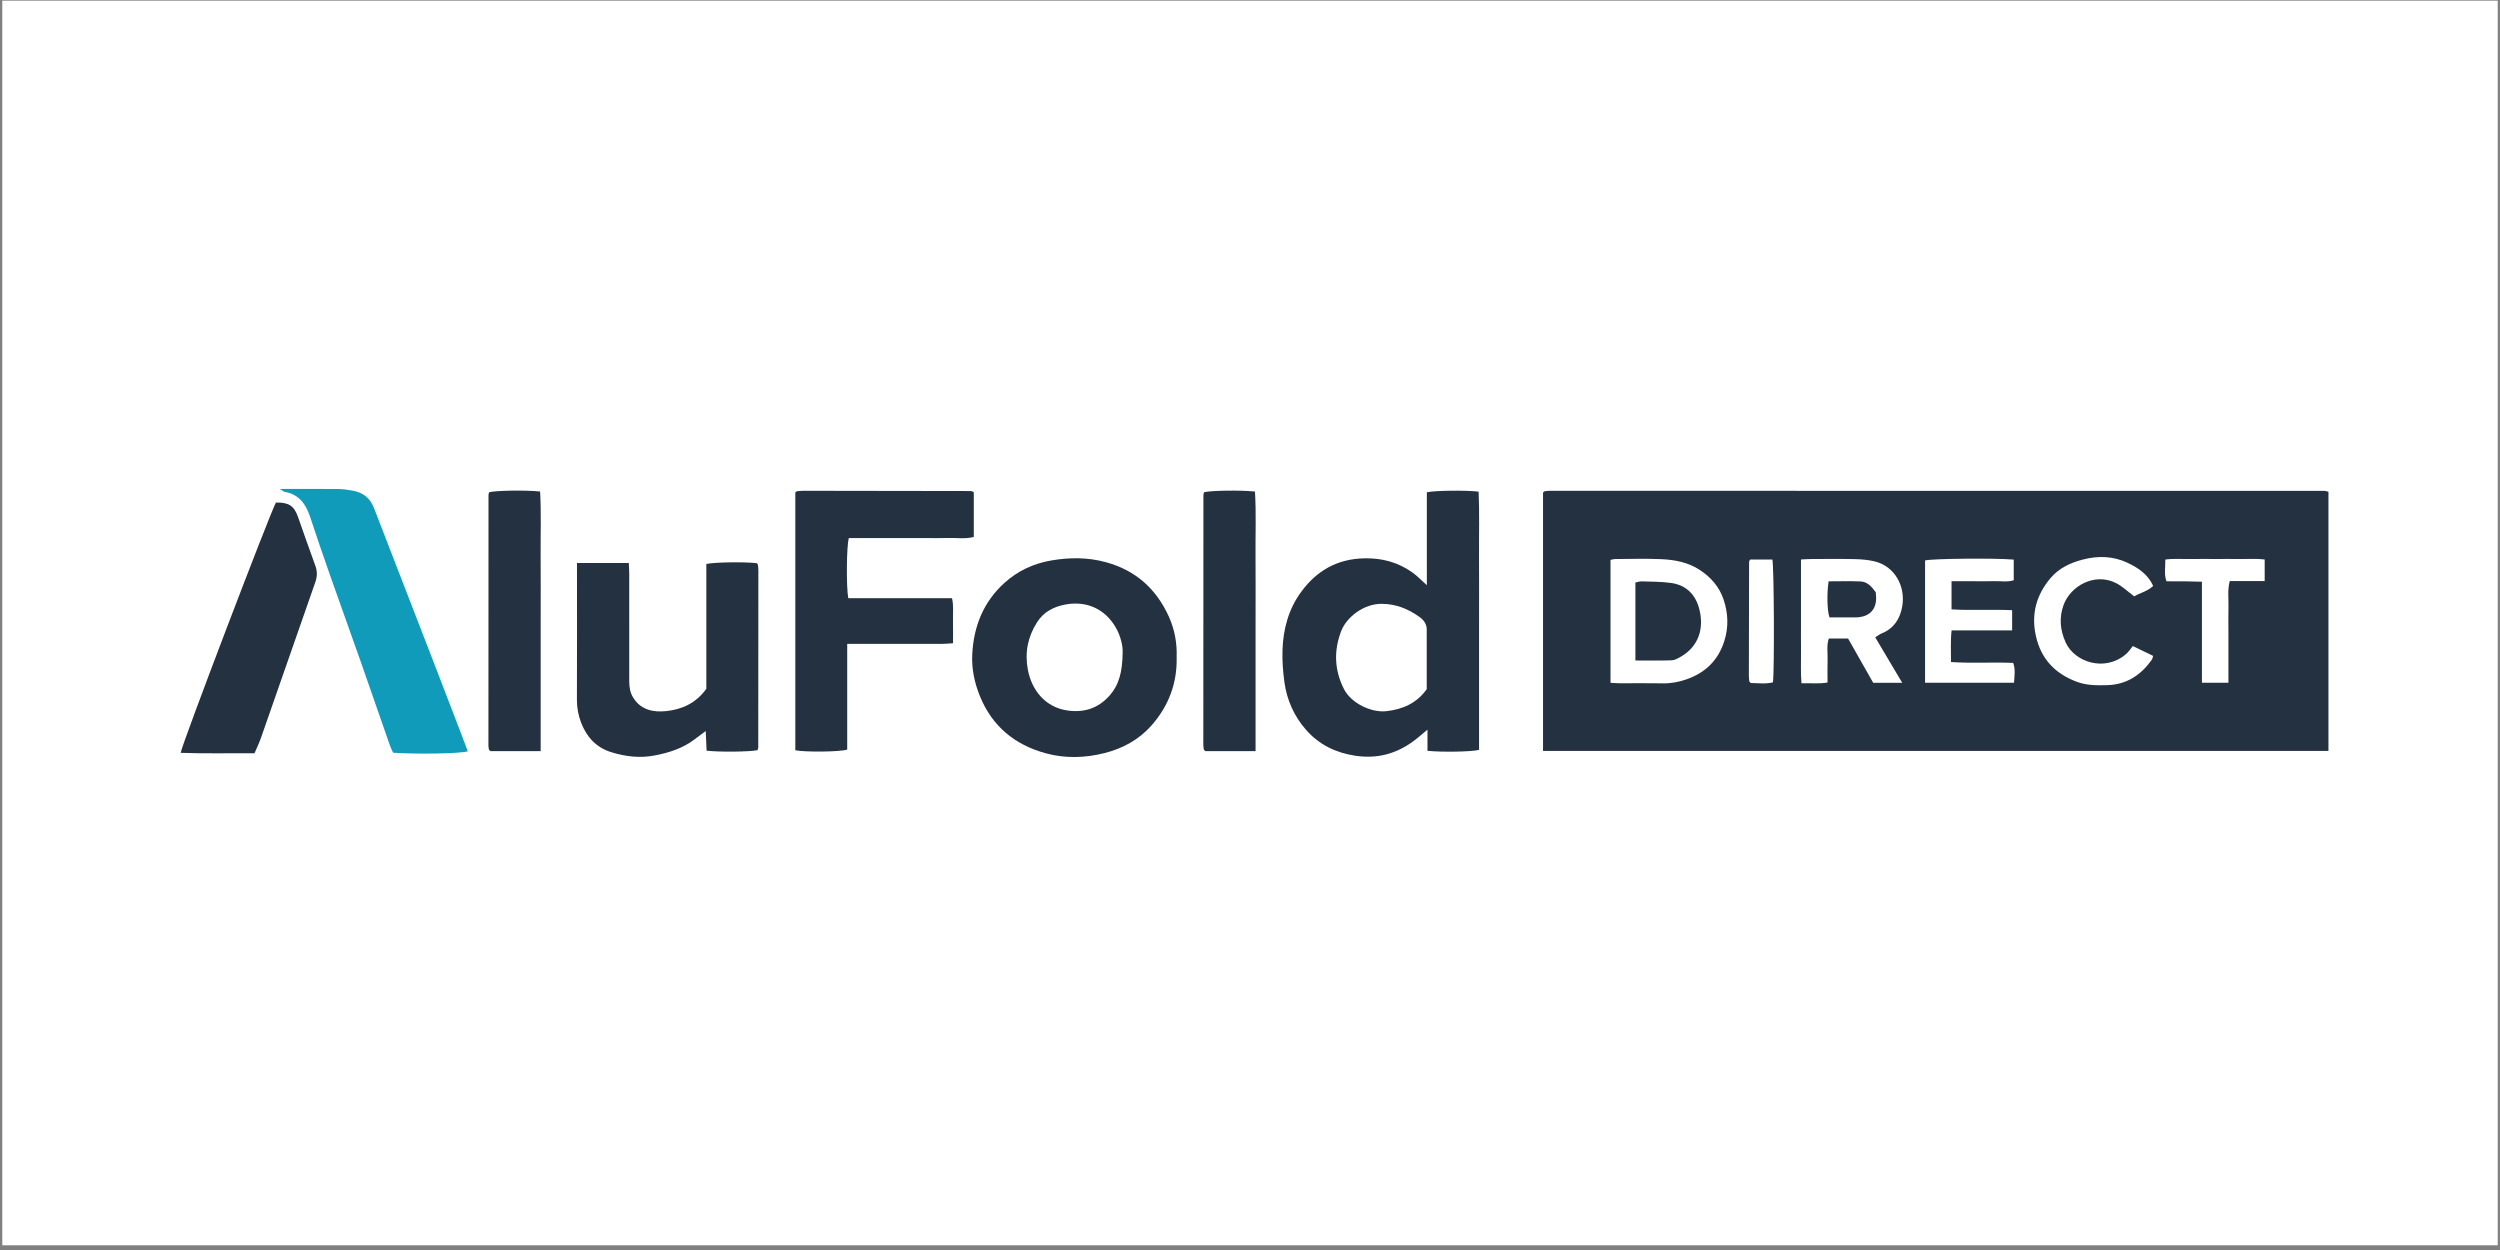 <svg xmlns="http://www.w3.org/2000/svg" id="Layer_1" viewBox="0 0 300 150"><rect x="0" y="0" width="300" height="150" fill="#808080" stroke="none"/><defs><style>      .st0 {        fill: #109bbb;      }      .st1 {        fill: #243140;      }      .st2 {        fill: #fff;      }    </style></defs><rect class="st2" x=".274" y=".079" width="299.453" height="149.356"></rect><g><path class="st1" d="M210.019,67.145c-.065.13-.126.194-.127.26-.013,4.559-.023,9.117-.029,13.676,0,.224.031.449.054.672.004.032.036.064.059.092.024.029.053.054.115.115.871.012,1.779.142,2.664-.079.184-1.49.127-13.874-.067-14.736h-2.669ZM271.761,67.137c-.972-.124-1.963-.041-2.947-.055-1.001-.014-2.002-.004-3.002-.004s-2.001-.013-3.002.004c-.982.017-1.973-.078-2.972.066.019.937-.172,1.757.14,2.607.726,0,1.417-.006,2.108.002.678.007,1.356.03,2.145.049v12.123h3.18v-6.026c0-1.018-.022-2.036.006-3.054.028-1.001-.134-2.015.149-3.119h4.195v-2.594ZM255.944,77.528c-.298.353-.524.712-.834.974-2.565,2.181-6.163.932-7.222-1.392-.688-1.51-.804-2.989-.264-4.495.82-2.283,3.716-3.949,6.301-2.646.76.383,1.392,1.008,2.181,1.595.666-.412,1.591-.594,2.275-1.253-.634-1.398-1.799-2.178-3.092-2.784-1.735-.811-3.548-.856-5.391-.371-1.481.39-2.831,1.036-3.818,2.197-1.722,2.024-2.355,4.34-1.775,6.956.608,2.733,2.275,4.524,4.918,5.508,1.186.442,2.409.437,3.641.402,2.346-.066,4.055-1.223,5.355-3.053.079-.112.094-.269.157-.46-.823-.398-1.609-.78-2.432-1.18M241.458,73.222c-2.507-.109-4.884.05-7.273-.098v-3.378h2.576c.809,0,1.62.025,2.427-.007.829-.032,1.677.146,2.461-.109v-2.477c-2.253-.203-9.86-.12-10.64.101v14.674h10.675c.047-.832.188-1.598-.097-2.379-2.487-.11-4.943.067-7.467-.104.013-1.303-.074-2.491.073-3.795h7.264v-2.426ZM193.263,81.937c.439.023.778.054,1.115.055,1.731.004,3.464-.025,5.194.008.979.019,1.91-.164,2.816-.481,2.276-.798,3.801-2.292,4.529-4.594.534-1.688.464-3.331-.085-4.975-.509-1.524-1.525-2.685-2.868-3.565-1.382-.906-2.977-1.211-4.59-1.285-1.843-.085-3.692-.023-5.539-.016-.18.001-.36.062-.572.101v14.752ZM216.118,67.134v7.393c0,1.244-.01,2.49.004,3.734.012,1.226-.058,2.457.054,3.734,1.122-.041,2.108.094,3.129-.096,0-.972-.024-1.838.006-2.703.031-.848-.144-1.715.144-2.57h2.316c1.032,1.82,2.037,3.59,3.014,5.312h3.483c-1.103-1.859-2.157-3.636-3.24-5.458.324-.199.53-.372.769-.468,1.463-.589,2.195-1.737,2.46-3.182.456-2.483-.906-4.892-3.301-5.464-.774-.186-1.591-.254-2.39-.272-1.733-.041-3.467-.016-5.199-.011-.376.001-.751.031-1.249.053M279.414,59.012v31.1h-94.25v-30.993c.055-.06.078-.092.108-.115.028-.023.062-.049.096-.054.191-.022.382-.054.572-.054,31.011.001,62.02.004,93.031.011.11,0,.22.05.443.106"></path><path class="st1" d="M171.208,82.694v-1.052c-.001-2.036-.004-4.074-.001-6.111.001-.676-.382-1.151-.888-1.51-1.33-.94-2.742-1.537-4.467-1.563-2.195-.032-4.284,1.599-4.928,3.315-.872,2.325-.806,4.602.335,6.883.898,1.795,3.375,2.879,5.094,2.687,1.915-.214,3.641-.926,4.856-2.648M171.221,70.224v-11.151c.953-.215,4.732-.257,6.211-.076.12,2.561.036,5.148.052,7.732.016,2.603.004,5.205.004,7.809v15.447c-.936.234-4.425.29-6.19.114v-2.539c-.665.546-1.176,1.007-1.729,1.41-2.063,1.499-4.32,2.108-6.921,1.72-2.36-.354-4.325-1.319-5.868-3.048-1.471-1.651-2.354-3.619-2.652-5.791-.173-1.261-.268-2.547-.228-3.818.077-2.523.714-4.922,2.235-7.002,1.85-2.528,4.304-3.964,7.587-4.032,2.136-.043,4.027.476,5.734,1.675.583.41,1.08.941,1.765,1.549"></path><path class="st1" d="M116.854,59.067v5.366c-1.018.271-2.017.095-3.001.126-1.001.032-2.003.007-3.005.007h-8.984c-.278.832-.329,5.889-.068,7.215h12.446c.217.959.095,1.823.116,2.677.022.864.005,1.73.005,2.733-.467.028-.871.07-1.276.071-3.351.005-6.703.002-10.053.002h-1.369v12.689c-.932.28-4.992.318-6.226.079v-30.932c.044-.042.071-.07.101-.092.029-.023.061-.054.095-.058.266-.023.535-.056.803-.056,6.7.007,13.402.017,20.104.031.068,0,.136.059.313.14"></path><path class="st1" d="M134.717,78.366c.046-.745-.191-1.97-.826-3.069-1.278-2.217-3.501-3.235-6.051-2.754-1.391.263-2.603.877-3.392,2.127-1.118,1.77-1.494,3.627-1.103,5.708.428,2.283,1.971,4.52,4.845,4.893,1.97.257,3.618-.305,4.936-1.78,1.181-1.322,1.558-2.9,1.59-5.126M141.198,78.832c.079,3.149-.96,5.888-3.017,8.221-1.493,1.693-3.432,2.763-5.647,3.319-2.341.588-4.699.661-7.04.023-3.752-1.023-6.435-3.266-7.894-6.834-.662-1.619-1.019-3.318-.929-5.058.172-3.311,1.314-6.24,3.845-8.54,1.586-1.442,3.473-2.331,5.6-2.702,2.214-.385,4.416-.397,6.608.206,3.613.995,6.069,3.245,7.557,6.571.688,1.538.972,3.155.917,4.794"></path><path class="st1" d="M69.238,67.557h6.218c.019.458.052.862.052,1.265.005,4.302.008,8.605.001,12.906-.001.69.089,1.345.454,1.952.916,1.52,2.437,1.819,3.999,1.651,1.873-.203,3.558-.946,4.798-2.677v-14.975c.919-.221,4.641-.268,6.044-.098.029.028.059.052.083.08.024.029.054.06.058.094.024.223.059.448.059.672,0,7.095-.004,14.189-.012,21.284,0,.104-.061.21-.09.306-.85.2-4.569.247-6.109.064-.034-.736-.068-1.497-.107-2.357-.512.382-.938.695-1.358,1.013-1.404,1.061-3.019,1.579-4.742,1.913-1.79.348-3.498.144-5.209-.38-1.841-.565-2.972-1.824-3.632-3.524-.342-.877-.518-1.796-.515-2.757.02-5.094.01-10.189.008-15.283v-1.147Z"></path><path class="st0" d="M56.135,90.16c-.953.28-6.091.361-8.962.168-.112-.252-.268-.546-.376-.856-1.17-3.345-2.322-6.698-3.499-10.042-1.252-3.554-2.533-7.098-3.782-10.653-.787-2.239-1.553-4.485-2.299-6.739-.504-1.526-1.316-2.715-3.066-3.018-.125-.022-.232-.139-.563-.347,2.52,0,4.788-.013,7.056.01.569.006,1.14.104,1.703.202,1.24.215,2.081.914,2.527,2.069,1.046,2.707,2.095,5.415,3.143,8.122,1.253,3.235,2.508,6.469,3.757,9.705,1.141,2.954,2.276,5.911,3.411,8.867.32.834.632,1.67.95,2.511"></path><path class="st1" d="M33.112,60.305c1.55-.025,2.173.388,2.647,1.721.692,1.955,1.364,3.917,2.082,5.862.251.677.234,1.295-.004,1.974-2.185,6.225-4.344,12.459-6.522,18.688-.21.599-.491,1.173-.775,1.843-2.965-.024-5.906.056-8.86-.053.115-.947,10.721-28.76,11.432-30.034"></path><path class="st1" d="M64.879,90.138h-6.021c-.066-.06-.096-.083-.122-.112-.024-.026-.059-.056-.065-.089-.025-.148-.06-.296-.06-.445,0-10.037.002-20.076.01-30.113,0-.107.055-.214.083-.312.818-.211,4.363-.268,6.11-.084.143,2.562.044,5.149.062,7.732.018,2.604.004,5.208.004,7.812v15.611"></path><path class="st1" d="M150.669,90.139h-6.019c-.071-.062-.101-.086-.126-.114-.025-.028-.06-.058-.064-.09-.026-.186-.061-.372-.061-.559,0-9.999.004-19.999.011-29.999,0-.107.056-.212.084-.311.82-.209,4.424-.264,6.104-.079.154,2.561.047,5.149.066,7.732.02,2.603.005,5.206.005,7.81v15.61Z"></path><path class="st1" d="M219.434,69.759c1.314,0,2.575-.041,3.831.014.838.037,1.345.641,1.82,1.292.016.203.048.425.05.648.017,1.368-.706,2.191-2.078,2.358-.264.032-.536.014-.804.014-.916.001-1.83,0-2.717,0-.28-.841-.329-2.832-.103-4.327"></path><path class="st1" d="M196.248,79.26v-9.358c.264-.05.516-.146.763-.138,1.183.043,2.378.025,3.543.194,1.831.265,2.931,1.431,3.365,3.141.6,2.364-.109,4.512-2.269,5.733-.328.185-.7.396-1.057.408-1.409.047-2.82.019-4.345.019"></path></g></svg>